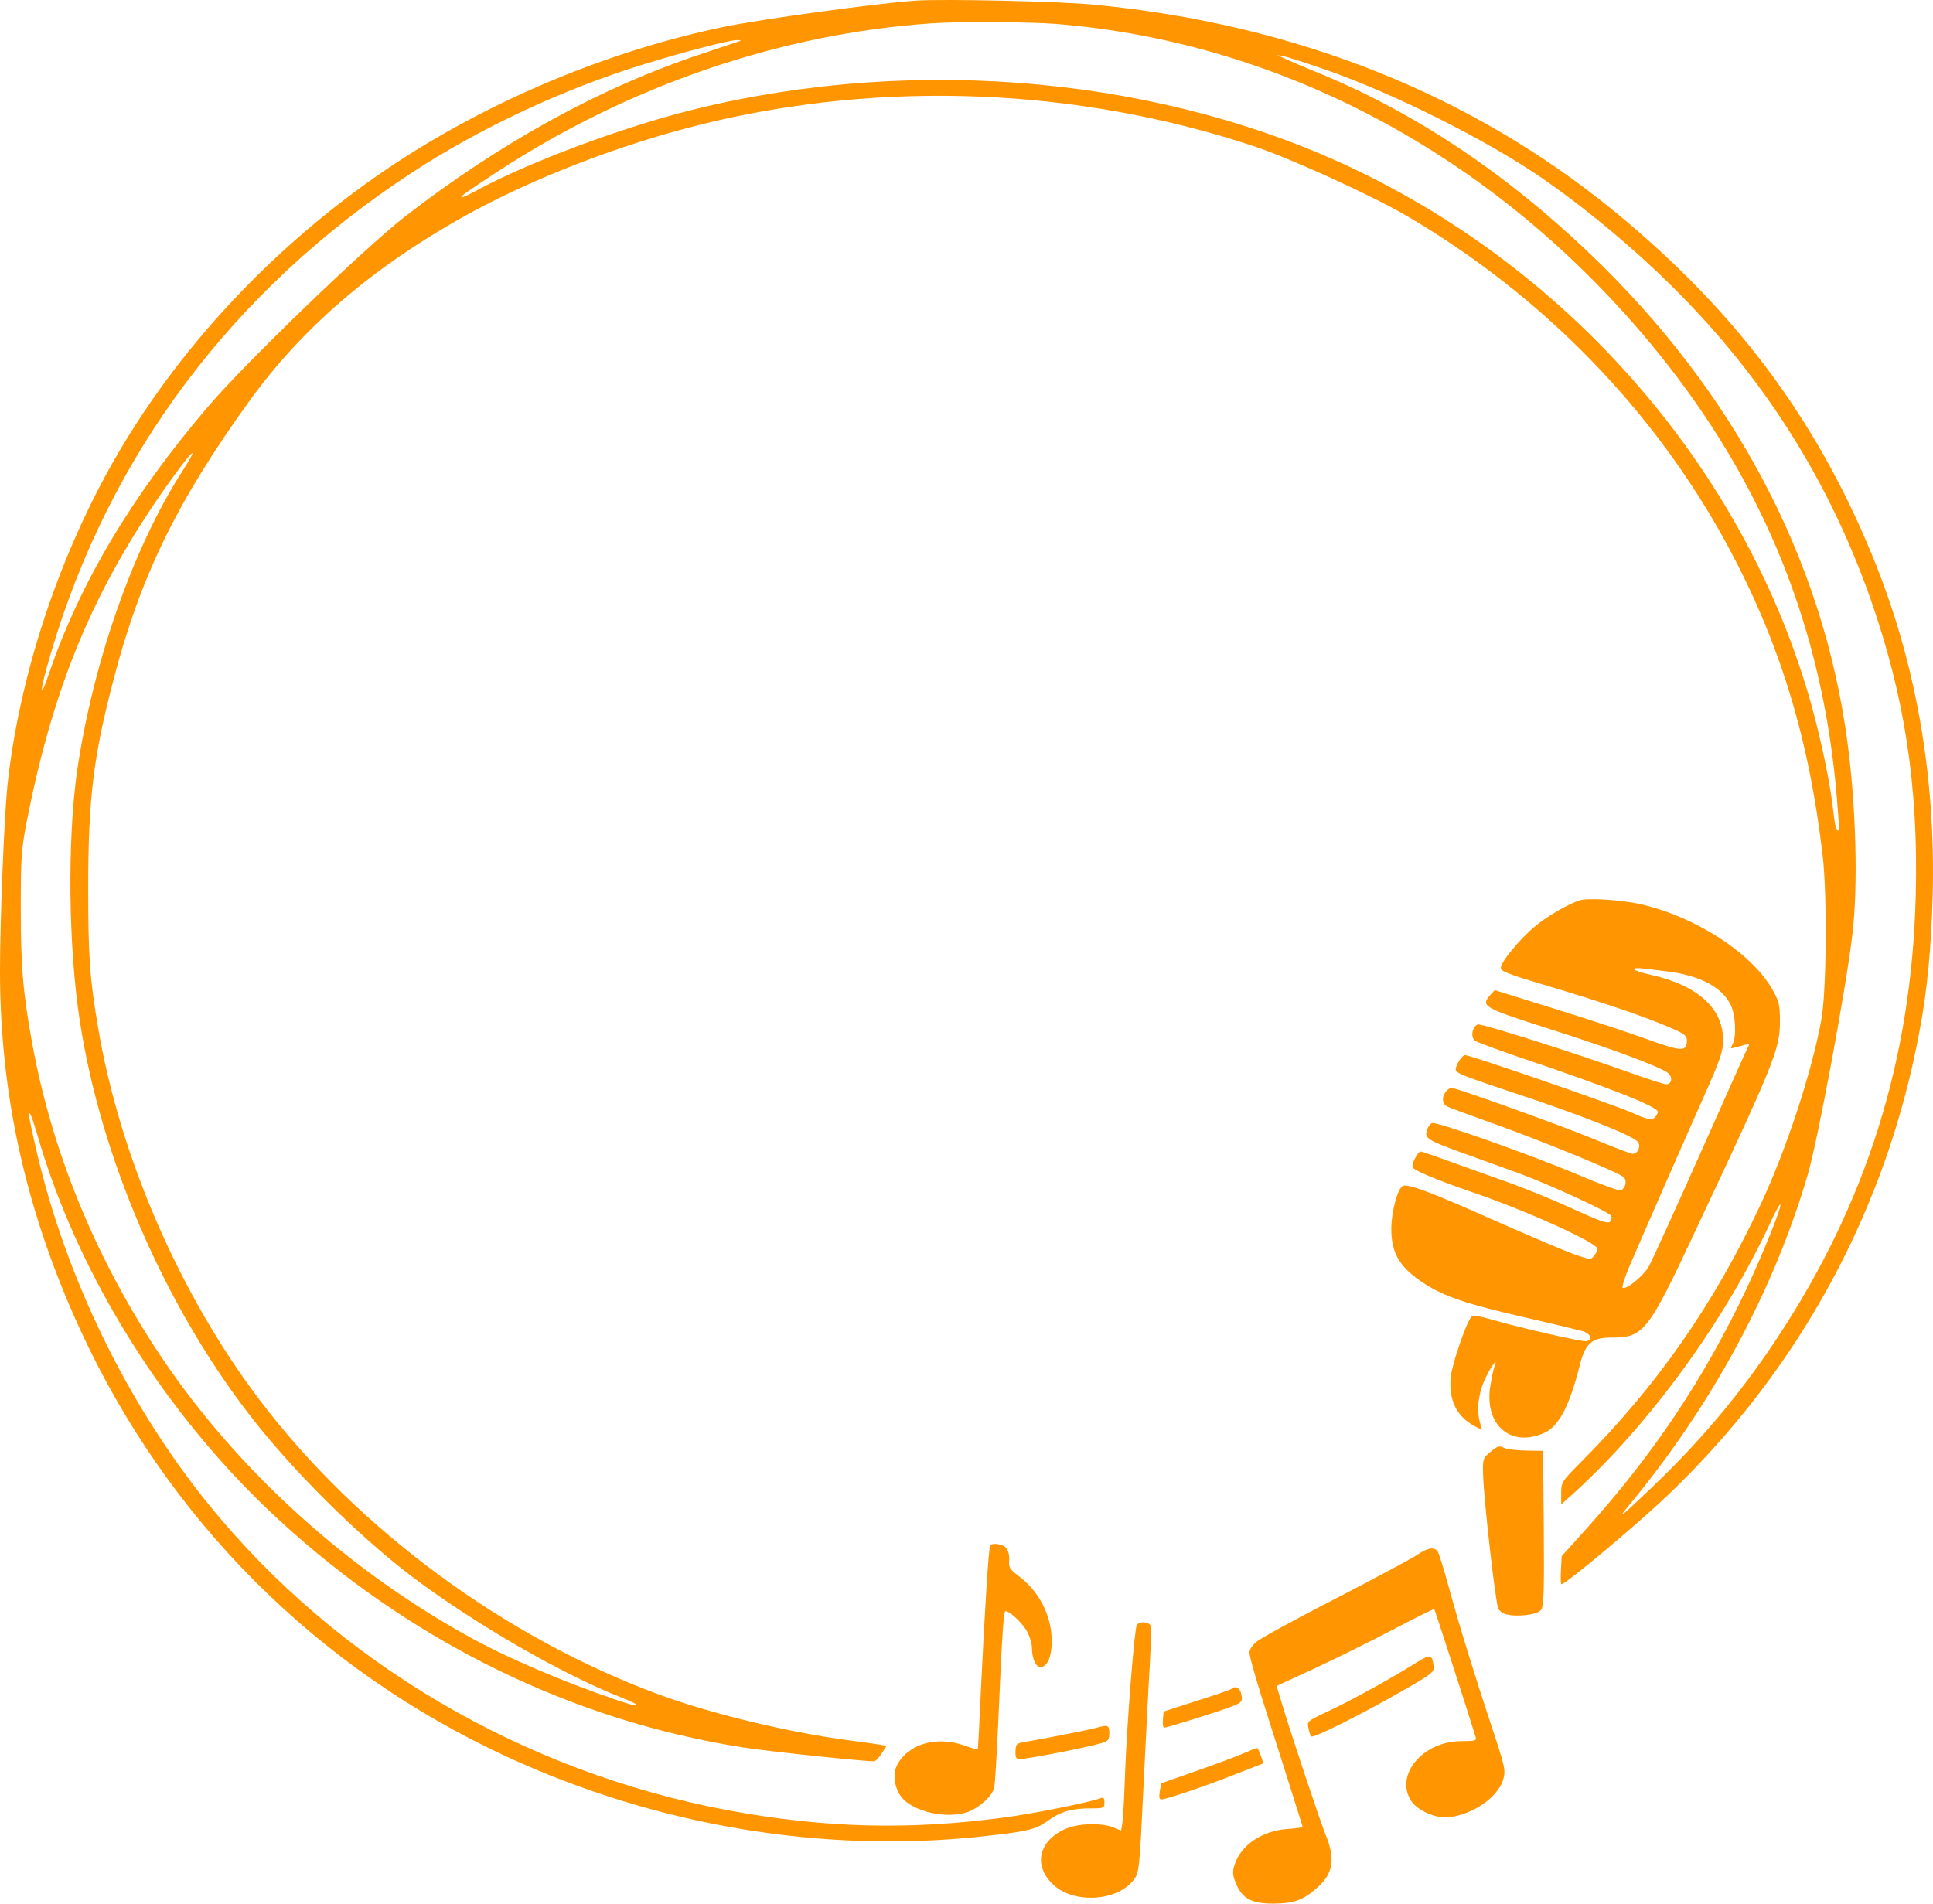 <?xml version="1.0" encoding="UTF-8"?> <svg xmlns="http://www.w3.org/2000/svg" width="267" height="263" viewBox="0 0 267 263" fill="none"><path d="M126.515 0.083C120.874 0.486 105.018 2.654 99.71 3.769C83.153 7.237 65.962 14.609 52.142 24.241C36.386 35.205 23.133 49.854 14.521 65.805C7.344 79.122 2.47 94.639 1.001 108.793C0.567 113.253 0 127.159 0 134.159C0 151.348 3.639 167.515 11.083 183.713C23.167 209.946 43.796 230.604 70.101 242.745C90.73 252.254 113.697 256.094 135.695 253.709C141.937 253.028 143.006 252.78 144.708 251.572C146.511 250.271 148.013 249.838 150.65 249.838C152.486 249.838 152.553 249.807 152.553 249.033C152.553 248.382 152.419 248.258 151.985 248.444C150.316 249.033 142.839 250.55 138.866 251.077C125.647 252.873 113.897 252.563 100.645 250.117C72.271 244.82 46.5 229.644 28.841 207.871C17.592 193.996 9.013 176.342 5.007 158.843C4.44 156.428 4.006 154.29 4.006 154.074C4.006 153.268 4.406 154.229 5.174 156.83C10.749 176.187 22.9 195.576 38.422 209.884C56.748 226.826 79.147 237.79 102.814 241.445C106.219 241.971 119.138 243.334 120.707 243.334C120.941 243.334 121.408 242.838 121.775 242.25L122.476 241.197L121.408 241.011C120.807 240.918 118.804 240.639 116.935 240.391C108.79 239.307 98.308 236.768 91.264 234.197C69.867 226.361 49.438 211.34 35.885 193.439C24.802 178.82 16.557 159.772 13.553 141.995C12.384 135.088 12.184 132.115 12.184 122.699C12.184 110.373 12.885 104.581 15.689 93.865C19.395 79.649 24.435 69.304 34.383 55.491C41.627 45.425 51.24 37.125 63.792 30.063C73.339 24.705 85.656 19.936 97.273 17.086C122.075 11.047 148.847 12.131 173.149 20.183C178.356 21.918 189.472 26.997 194.346 29.847C213.14 40.873 228.562 56.73 238.643 75.406C245.787 88.662 249.859 101.856 251.762 118.209C252.396 123.66 252.296 137.163 251.562 140.973C250.226 148.22 246.721 158.874 243.15 166.493C236.674 180.276 228.896 191.425 218.414 201.956C215.71 204.681 215.643 204.774 215.643 206.292V207.84L217.346 206.323C227.928 196.691 238.276 182.444 244.552 168.878C245.253 167.36 245.853 166.245 245.92 166.431C246.087 166.834 243.55 173.09 241.347 177.829C235.405 190.434 228.428 200.903 218.781 211.588L215.71 214.995L215.61 216.946C215.543 217.999 215.577 218.866 215.677 218.866C216.278 218.866 226.092 210.659 230.331 206.601C248.591 189.195 260.675 166.927 265.181 142.212C266.216 136.73 266.75 130.938 266.95 123.938C267.418 107.028 264.58 91.17 258.505 76.49C250.694 57.597 239.544 42.762 222.987 29.196C203.292 13.06 178.991 3.366 151.384 0.671C146.577 0.176 130.454 -0.165 126.515 0.083ZM145.876 3.304C177.722 5.875 207.532 22.166 229.029 48.739C243.684 66.858 251.729 86.865 253.698 109.97C254.099 114.802 254.099 114.895 253.731 114.678C253.598 114.585 253.364 113.439 253.231 112.107C252.897 108.731 251.595 102.382 250.226 97.458C241.447 65.96 218.28 38.55 187.937 23.776C161.098 10.706 126.816 7.485 95.904 15.104C86.09 17.52 73.072 22.382 65.828 26.316C64.693 26.935 63.758 27.369 63.758 27.245C63.758 26.997 64.259 26.657 68.766 23.683C86.958 11.79 107.955 4.605 128.852 3.211C132.424 2.963 142.338 3.025 145.876 3.304ZM102.147 5.689C101.88 5.782 99.543 6.556 96.973 7.423C82.986 12.069 69.233 19.626 55.914 29.939C50.339 34.276 34.082 49.947 28.875 56.018C18.326 68.313 11.049 80.516 6.81 92.936C5.341 97.272 5.475 95.475 7.01 90.303C15.088 62.8 32.213 40.005 56.915 23.838C66.329 17.675 77.778 12.317 88.928 8.879C94.669 7.113 100.778 5.534 101.813 5.534C102.28 5.534 102.447 5.596 102.147 5.689ZM183.263 9.684C192.677 12.998 205.162 19.254 212.773 24.457C217.713 27.833 223.354 32.386 228.161 36.877C242.181 49.947 252.096 64.999 258.338 82.653C263.078 96.157 265.014 108.669 264.614 123.783C264.046 146.424 257.771 166.338 245.353 185.045C240.112 192.912 234.671 199.354 227.56 206.075C224.256 209.234 223.354 209.977 224.556 208.522C236.273 194.492 244.952 178.541 249.726 162.188C251.128 157.357 255.033 136.358 255.868 129.049C256.669 122.328 256.369 111.333 255.167 102.413C251.795 77.264 239.478 53.974 219.482 34.926C207.932 23.9 195.648 15.723 182.596 10.273C180.293 9.343 177.989 8.352 177.422 8.074L176.42 7.609L177.422 7.795C177.989 7.919 180.593 8.755 183.263 9.684ZM25.169 65.123C18.393 75.685 12.818 91.604 10.649 106.532C9.28 116.164 9.447 130.969 11.049 141.22C13.953 159.896 22.566 179.966 34.283 195.235C40.091 202.854 49.404 212.114 56.782 217.72C65.461 224.286 77.678 231.348 86.024 234.6C88.861 235.715 88.394 235.963 85.389 234.94C77.478 232.246 69.767 228.932 64.259 225.835C46.901 216.11 31.712 202.018 21.331 186.036C12.885 172.997 7.21 158.967 4.506 144.472C3.171 137.194 2.871 133.632 2.871 125.487C2.871 118.363 2.938 117.372 3.772 113.098C7.477 94.453 13.019 81.228 23.233 66.827C26.605 62.088 27.773 61.066 25.169 65.123Z" fill="#FF9500"></path><path d="M218.247 124.372C216.644 124.867 213.74 126.54 211.938 128.057C209.868 129.792 207.298 132.92 207.298 133.725C207.298 134.19 208.432 134.623 213.74 136.203C221.184 138.402 227.059 140.415 230.531 141.902C232.601 142.769 233.001 143.079 233.001 143.698C233.001 145.339 232.334 145.309 227.593 143.605C225.157 142.707 219.415 140.818 214.808 139.393L206.463 136.791L205.862 137.442C204.493 139.021 204.827 139.207 213.807 142.087C222.419 144.813 229.162 147.322 230.364 148.22C231.098 148.777 230.931 149.799 230.13 149.799C229.863 149.799 227.727 149.118 225.39 148.282C217.145 145.339 204.627 141.375 204.126 141.53C203.325 141.84 203.091 143.326 203.759 143.791C204.093 144.008 206.697 144.968 209.567 145.959C222.252 150.233 228.995 152.897 228.995 153.609C228.995 153.857 228.762 154.228 228.495 154.445C228.061 154.786 227.527 154.662 225.357 153.702C222.586 152.494 203.091 145.773 202.39 145.773C201.856 145.773 200.855 147.538 201.122 147.941C201.389 148.344 202.758 148.87 208.8 150.883C218.046 153.919 225.524 156.861 226.225 157.759C226.692 158.317 226.258 159.401 225.524 159.401C225.29 159.401 223.387 158.688 221.284 157.821C217.746 156.334 208.933 153.082 202.925 151.038C200.488 150.202 200.321 150.171 199.82 150.698C199.119 151.441 199.152 152.494 199.887 152.866C200.254 153.051 203.125 154.104 206.329 155.25C212.872 157.573 223.588 161.971 224.255 162.622C224.789 163.117 224.522 164.201 223.855 164.449C223.621 164.542 220.984 163.582 218.013 162.312C211.17 159.432 198.451 154.941 197.817 155.157C197.517 155.281 197.216 155.715 197.083 156.18C196.782 157.295 197.116 157.511 202.424 159.432C204.827 160.299 208.165 161.507 209.801 162.095C213.974 163.613 222.352 167.484 222.553 167.98C222.653 168.197 222.553 168.568 222.386 168.785C222.085 169.095 221.017 168.723 217.412 167.082C214.875 165.905 211.003 164.325 208.8 163.52C206.597 162.746 202.925 161.414 200.655 160.608C198.385 159.772 196.382 159.091 196.248 159.091C195.814 159.091 194.88 160.918 195.147 161.321C195.447 161.754 198.719 163.117 203.158 164.635C210.636 167.174 220.65 171.696 220.65 172.533C220.65 172.749 220.45 173.183 220.183 173.493C219.749 174.05 219.682 174.05 217.679 173.369C216.544 172.997 211.737 170.953 207.03 168.878C197.884 164.79 194.613 163.551 193.811 163.83C193.077 164.108 192.209 167.236 192.176 169.745C192.176 173.214 193.378 175.196 196.883 177.426C199.553 179.129 202.691 180.183 210.102 181.886C214.174 182.815 217.98 183.744 218.58 183.899C219.682 184.24 220.016 184.983 219.181 185.293C218.714 185.448 210.402 183.558 205.862 182.258C204.393 181.824 203.492 181.7 203.258 181.917C202.591 182.536 200.588 188.39 200.388 190.186C200.087 193.407 201.155 195.637 203.626 197L204.694 197.558L204.427 196.536C203.959 194.925 204.16 192.881 204.927 190.961C205.628 189.288 206.997 187.213 206.463 188.669C206.329 189.009 206.062 190.155 205.896 191.239C204.861 196.752 208.633 200.128 213.373 197.929C215.342 197 216.778 194.244 218.18 188.731C218.948 185.603 219.849 184.797 222.519 184.797C227.059 184.797 227.593 184.116 234.236 169.931C245.152 146.702 245.853 144.937 245.853 141.127C245.853 138.712 245.753 138.34 244.718 136.544C241.814 131.588 234.136 126.633 226.659 124.929C223.921 124.31 219.448 124.031 218.247 124.372ZM230.13 134.19C234.704 134.716 237.841 136.358 239.043 138.804C239.744 140.198 239.878 143.295 239.31 144.286C238.976 144.875 239.01 144.906 239.644 144.72C240.011 144.627 240.679 144.441 241.046 144.348C241.647 144.163 241.714 144.224 241.413 144.72C241.246 145.03 238.275 151.658 234.837 159.401C231.399 167.143 228.194 174.143 227.76 174.948C226.959 176.342 224.522 178.293 224.122 177.891C224.022 177.798 224.389 176.621 224.923 175.289C226.492 171.634 232.233 158.471 235.304 151.596C237.641 146.331 238.008 145.278 238.008 143.698C238.008 139.3 234.503 136.141 228.061 134.685C225.424 134.097 224.823 133.57 227.093 133.818C227.86 133.911 229.229 134.066 230.13 134.19Z" fill="#FF9500"></path><path d="M205.896 200.562C204.827 201.46 204.794 201.522 204.861 203.876C204.994 207.655 206.597 221.623 206.964 222.273C207.431 223.047 208.566 223.326 210.702 223.14C211.837 223.016 212.572 222.769 212.872 222.397C213.239 221.932 213.306 219.702 213.239 211.123L213.139 200.438L210.769 200.407C209.501 200.376 208.099 200.221 207.698 200.005C207.097 199.695 206.83 199.788 205.896 200.562Z" fill="#FF9500"></path><path d="M136.763 213.539C136.563 213.818 135.995 222.861 135.494 233.423C135.294 237.944 135.094 241.661 135.06 241.692C135.027 241.754 134.193 241.506 133.258 241.165C129.452 239.803 125.547 240.887 123.978 243.736C123.277 244.944 123.51 246.988 124.479 248.227C126.047 250.302 130.754 251.355 133.692 250.333C135.261 249.745 137.097 248.103 137.33 246.957C137.431 246.585 137.664 242.714 137.864 238.378C138.432 225.246 138.632 222.583 138.899 222.583C139.467 222.583 141.269 224.286 141.87 225.401C142.237 226.051 142.538 227.073 142.538 227.662C142.538 229.087 143.072 230.325 143.706 230.325C144.674 230.325 145.275 228.87 145.275 226.671C145.242 223.14 143.506 219.795 140.602 217.658C139.467 216.791 139.3 216.512 139.4 215.521C139.433 214.84 139.266 214.158 138.933 213.818C138.432 213.291 137.03 213.105 136.763 213.539Z" fill="#FF9500"></path><path d="M195.749 214.808C195.048 215.304 189.94 218.029 184.433 220.879C178.925 223.697 174.018 226.392 173.517 226.856C172.983 227.29 172.582 227.94 172.582 228.281C172.582 229.024 173.784 233.081 177.289 243.983C178.724 248.536 179.926 252.315 179.926 252.377C179.926 252.47 178.958 252.625 177.756 252.686C174.285 252.965 171.414 254.916 170.546 257.58C170.212 258.602 170.245 259.036 170.713 260.213C171.614 262.319 172.849 263 175.92 263C178.691 262.969 179.993 262.535 181.862 260.863C184.165 258.881 184.499 256.868 183.097 253.461C182.263 251.386 178.157 239.059 176.989 235.095L176.321 232.927L181.562 230.511C184.433 229.179 189.306 226.763 192.377 225.153C195.448 223.542 198.052 222.241 198.119 222.303C198.186 222.396 202.625 236.055 203.827 239.988C203.994 240.484 203.76 240.546 201.891 240.546C196.517 240.546 192.578 245.253 194.948 248.846C195.715 249.992 197.885 251.045 199.488 251.076C202.826 251.076 206.865 248.505 207.633 245.842C208 244.572 207.9 244.138 205.997 238.409C203.46 230.728 201.657 224.874 200.088 219.175C199.421 216.697 198.72 214.498 198.553 214.282C198.019 213.693 197.184 213.848 195.749 214.808Z" fill="#FF9500"></path><path d="M157.024 224.503C156.691 224.999 155.622 238.533 155.389 245.347C155.289 248.413 155.122 251.356 155.022 251.913L154.855 252.904L153.72 252.44C152.117 251.82 149.013 251.913 147.344 252.595C143.438 254.236 142.637 257.736 145.508 260.399C148.345 263.063 154.321 262.691 156.591 259.718C157.358 258.727 157.392 258.386 157.959 246.586C158.293 239.958 158.66 232.401 158.827 229.861C158.961 227.291 159.027 224.968 158.961 224.658C158.794 224.07 157.392 223.915 157.024 224.503Z" fill="#FF9500"></path><path d="M195.282 229.923C192.177 231.874 186.402 235.064 183.231 236.52C180.56 237.79 180.527 237.82 180.727 238.75C180.827 239.307 181.028 239.803 181.128 239.896C181.395 240.174 187.604 237.077 193.212 233.887C197.885 231.224 198.119 231.038 198.019 230.171C197.819 228.498 197.585 228.467 195.282 229.923Z" fill="#FF9500"></path><path d="M170.144 233.299C170.044 233.423 167.874 234.166 165.337 234.971L160.731 236.458L160.631 237.573C160.564 238.192 160.664 238.688 160.798 238.688C161.198 238.688 168.342 236.458 170.178 235.746C171.613 235.188 171.713 235.033 171.379 233.794C171.179 233.144 170.578 232.896 170.144 233.299Z" fill="#FF9500"></path><path d="M151.385 238.719C150.383 238.998 143.774 240.298 141.504 240.67C140.402 240.856 140.302 240.949 140.269 241.94C140.235 242.776 140.369 243.024 140.803 243.024C141.938 243.024 149.916 241.475 152.152 240.825C153.087 240.546 153.221 240.36 153.221 239.431C153.221 238.316 153.054 238.254 151.385 238.719Z" fill="#FF9500"></path><path d="M171.581 242.311C170.58 242.745 167.642 243.829 165.072 244.727L160.399 246.369L160.198 247.484C160.065 248.289 160.132 248.599 160.432 248.599C161.1 248.599 166.574 246.74 170.78 245.068L174.519 243.612L174.152 242.559C173.951 241.971 173.718 241.475 173.618 241.506C173.518 241.506 172.583 241.878 171.581 242.311Z" fill="#FF9500"></path></svg> 